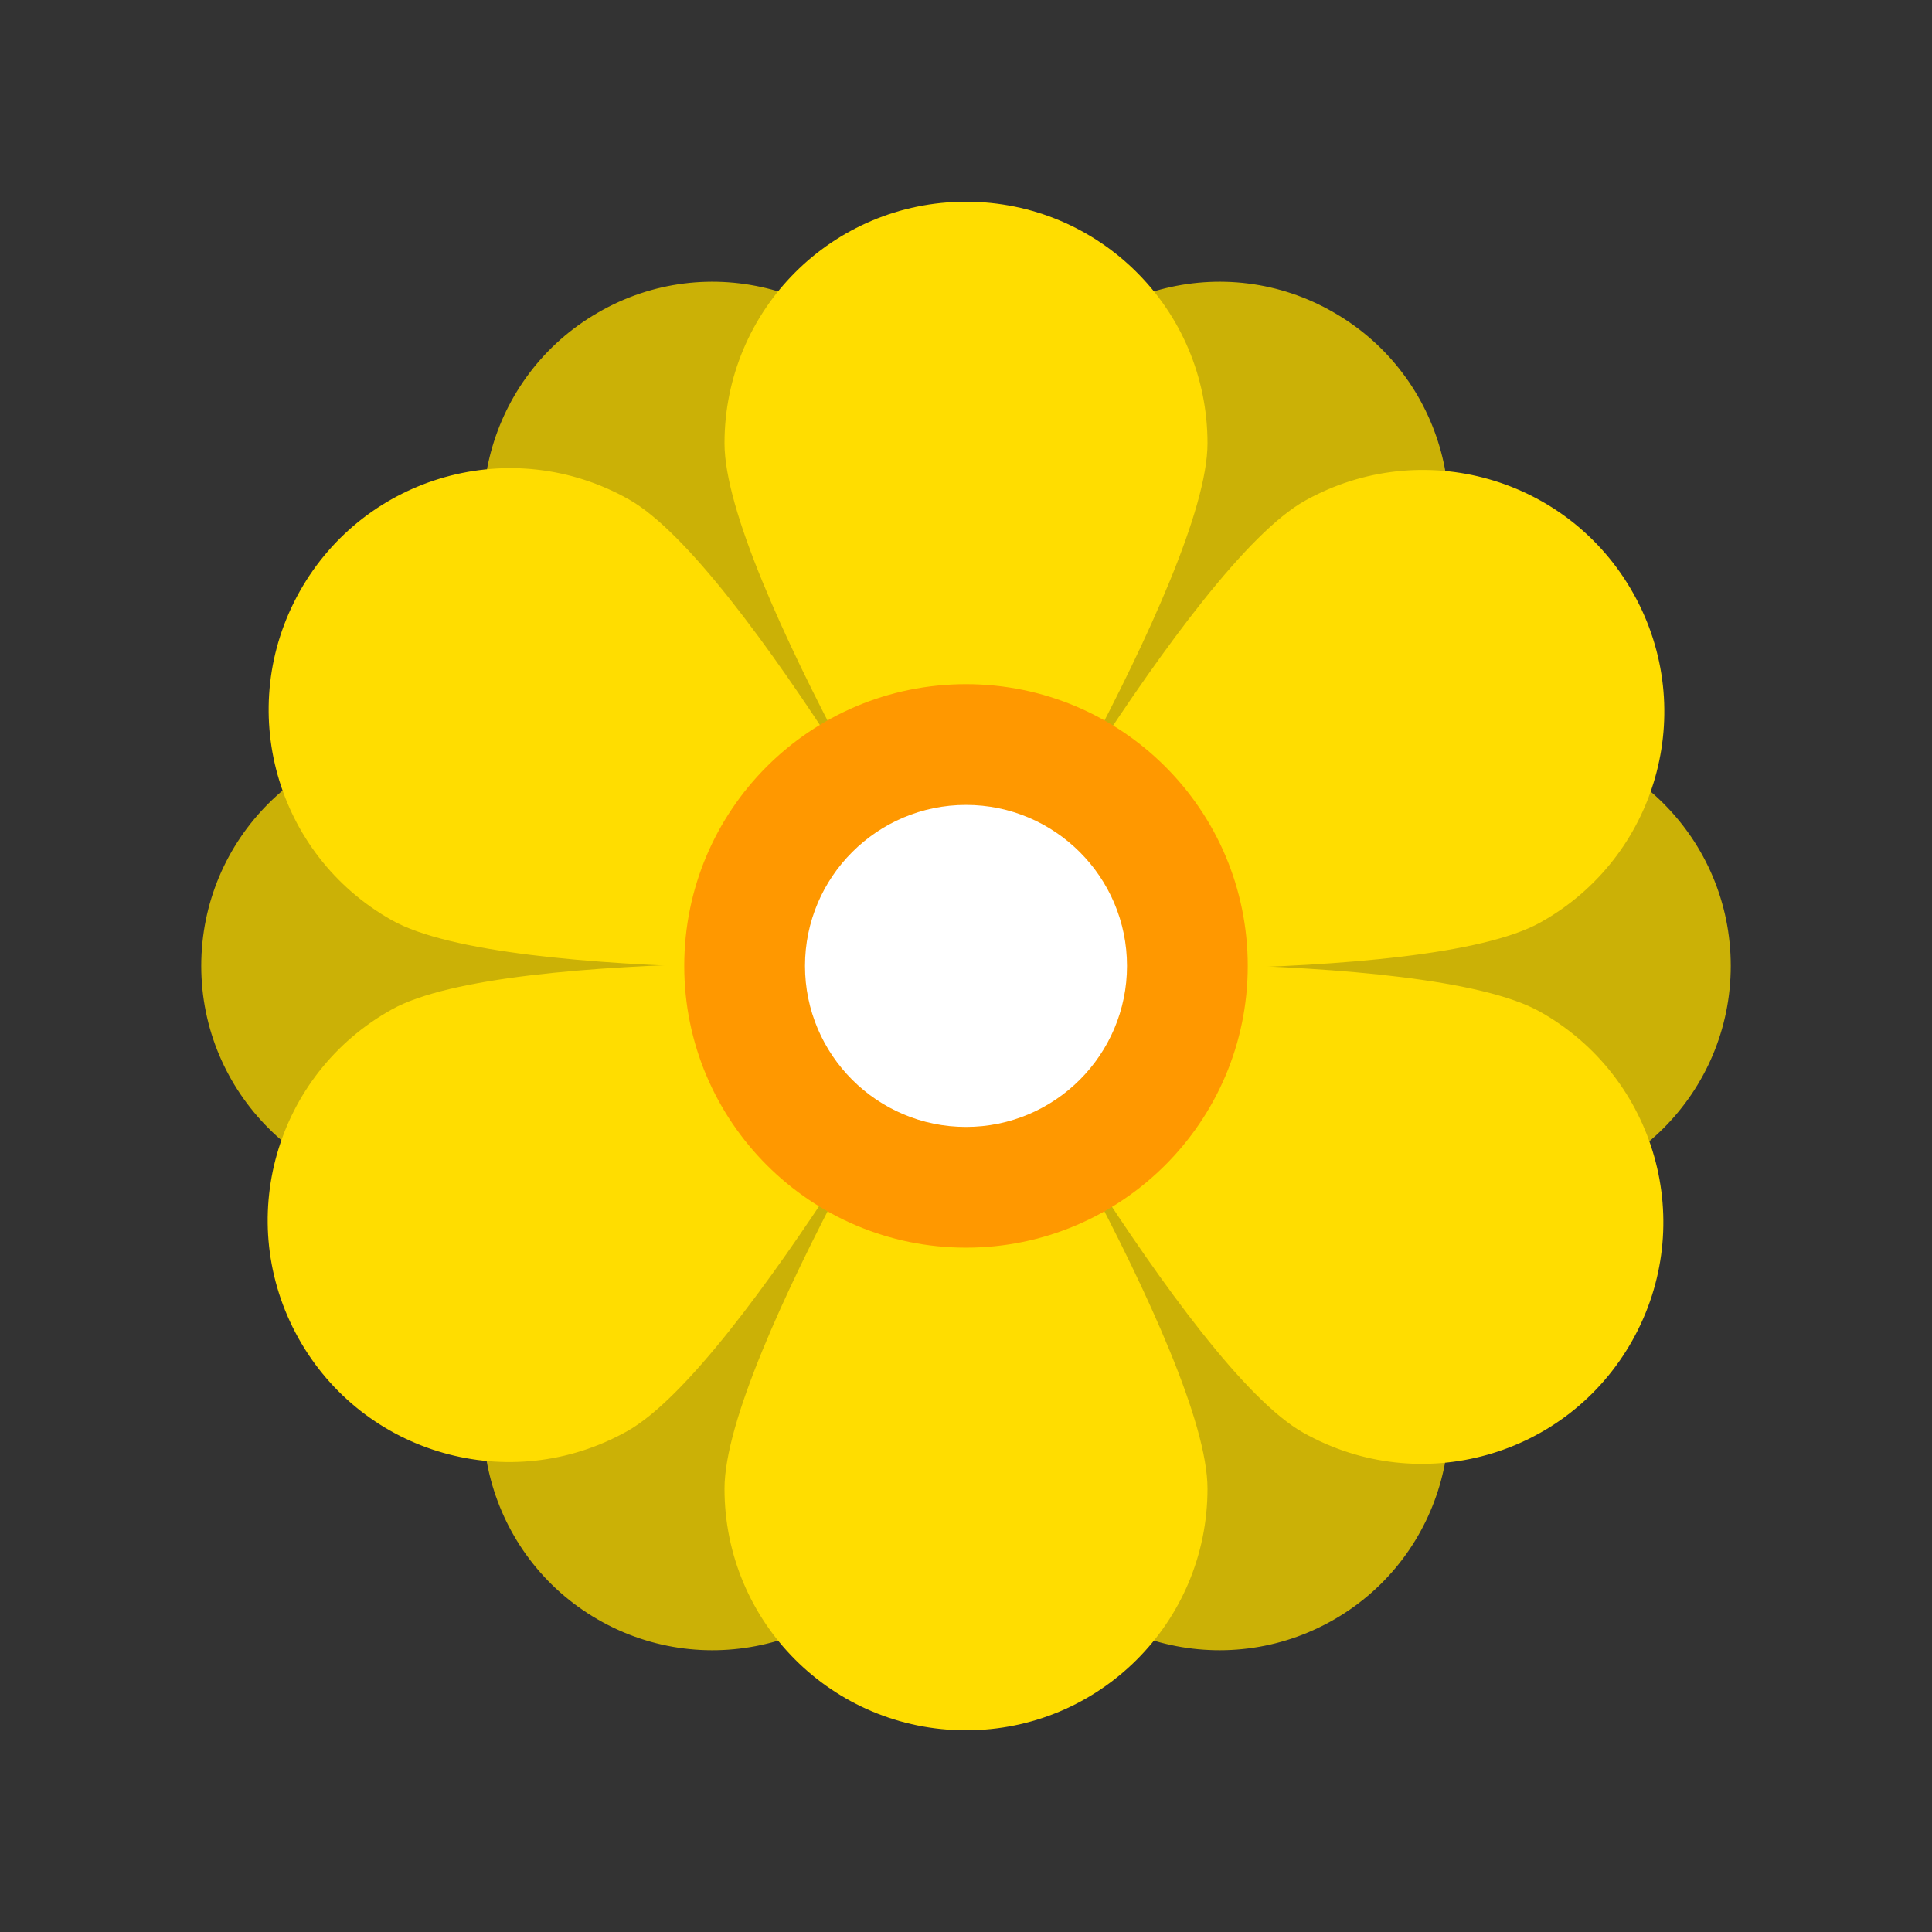 <svg height="96px" width="96px" viewBox="0 0 96 96" xmlns:xlink="http://www.w3.org/1999/xlink" xmlns="http://www.w3.org/2000/svg">
<rect x="0" y="0" width="96" height="96" fill="#333333" stroke="none"/>
<g id="surface787607">
<path d="M 66.297 15.539 C 71.738 18.68 73.617 25.656 70.477 31.102 C 67.309 36.566 49.199 45.152 49.199 45.152 C 49.199 45.152 47.566 25.16 50.734 19.695 C 53.875 14.254 60.855 12.371 66.297 15.539 M 29.703 80.469 C 24.262 77.328 22.383 70.352 25.523 64.91 C 28.691 59.441 46.801 50.859 46.801 50.859 C 46.801 50.859 48.434 70.848 45.266 76.316 C 42.125 81.758 35.145 83.613 29.703 80.469 M 86 47.996 C 86 54.281 80.902 59.402 74.598 59.402 C 68.309 59.402 51.809 47.996 51.809 47.996 C 51.809 47.996 68.309 36.594 74.598 36.594 C 80.902 36.594 86 41.688 86 47.996 M 10 47.996 C 10 41.688 15.098 36.594 21.402 36.594 C 27.691 36.594 44.191 47.996 44.191 47.996 C 44.191 47.996 27.691 59.402 21.402 59.402 C 15.098 59.402 10 54.281 10 47.996 M 66.297 80.469 C 60.852 83.613 53.875 81.758 50.734 76.312 C 47.566 70.848 49.199 50.855 49.199 50.855 C 49.199 50.855 67.309 59.441 70.477 64.906 C 73.621 70.352 71.738 77.328 66.297 80.469 M 29.703 15.539 C 35.148 12.371 42.125 14.254 45.266 19.695 C 48.434 25.16 46.801 45.152 46.801 45.152 C 46.801 45.152 28.691 36.566 25.523 31.102 C 22.379 25.656 24.262 18.68 29.703 15.539" style="stroke:none;fill-rule:nonzero;fill:rgb(79.608%,69.412%,2.353%);fill-opacity:1;"></path>
<path d="M 48 10.023 C 54.637 10.023 60 15.387 60 22.027 C 60 28.637 48 48.004 48 48.004 C 48 48.004 36 28.637 36 22.027 C 36 15.387 41.363 10.023 48 10.023" style="stroke:none;fill-rule:nonzero;fill:rgb(100%,86.667%,0%);fill-opacity:1;"></path>
<path d="M 14.895 29.383 C 18.148 23.598 25.453 21.555 31.238 24.809 C 37.004 28.047 48 48 48 48 C 48 48 25.238 48.965 19.473 45.727 C 13.691 42.473 11.641 35.172 14.895 29.383 M 81.176 29.516 C 84.406 35.316 82.332 42.609 76.535 45.84 C 70.758 49.059 48 48.004 48 48.004 C 48 48.004 59.074 28.094 64.852 24.875 C 70.648 21.645 77.945 23.715 81.176 29.516" style="stroke:none;fill-rule:nonzero;fill:rgb(100%,86.667%,0%);fill-opacity:1;"></path>
<path d="M 48 85.977 C 41.363 85.977 36 80.613 36 73.973 C 36 67.363 48 47.996 48 47.996 C 48 47.996 60 67.363 60 73.973 C 60 80.613 54.637 85.977 48 85.977" style="stroke:none;fill-rule:nonzero;fill:rgb(100%,86.667%,0%);fill-opacity:1;"></path>
<path d="M 14.824 66.484 C 11.594 60.684 13.668 53.391 19.465 50.16 C 25.242 46.941 48 47.996 48 47.996 C 48 47.996 36.926 67.906 31.148 71.125 C 25.352 74.355 18.055 72.285 14.824 66.484 M 81.105 66.617 C 77.852 72.402 70.547 74.445 64.762 71.191 C 58.996 67.953 48 48 48 48 C 48 48 70.762 47.035 76.527 50.273 C 82.309 53.527 84.359 60.828 81.105 66.617" style="stroke:none;fill-rule:nonzero;fill:rgb(100%,86.667%,0%);fill-opacity:1;"></path>
<path d="M 48 33.996 C 55.73 33.996 62 40.246 62 47.996 C 62 55.723 55.73 61.996 48 61.996 C 40.27 61.996 34 55.723 34 47.996 C 34 40.246 40.27 33.996 48 33.996" style="stroke:none;fill-rule:nonzero;fill:rgb(100%,59.608%,0%);fill-opacity:1;"></path>
<path d="M 48 39.996 C 52.414 39.996 56 43.582 56 47.996 C 56 52.41 52.414 55.996 48 55.996 C 43.586 55.996 40 52.41 40 47.996 C 40 43.582 43.586 39.996 48 39.996" style="stroke:none;fill-rule:nonzero;fill:rgb(100%,100%,100%);fill-opacity:1;"></path>
</g>
</svg>
